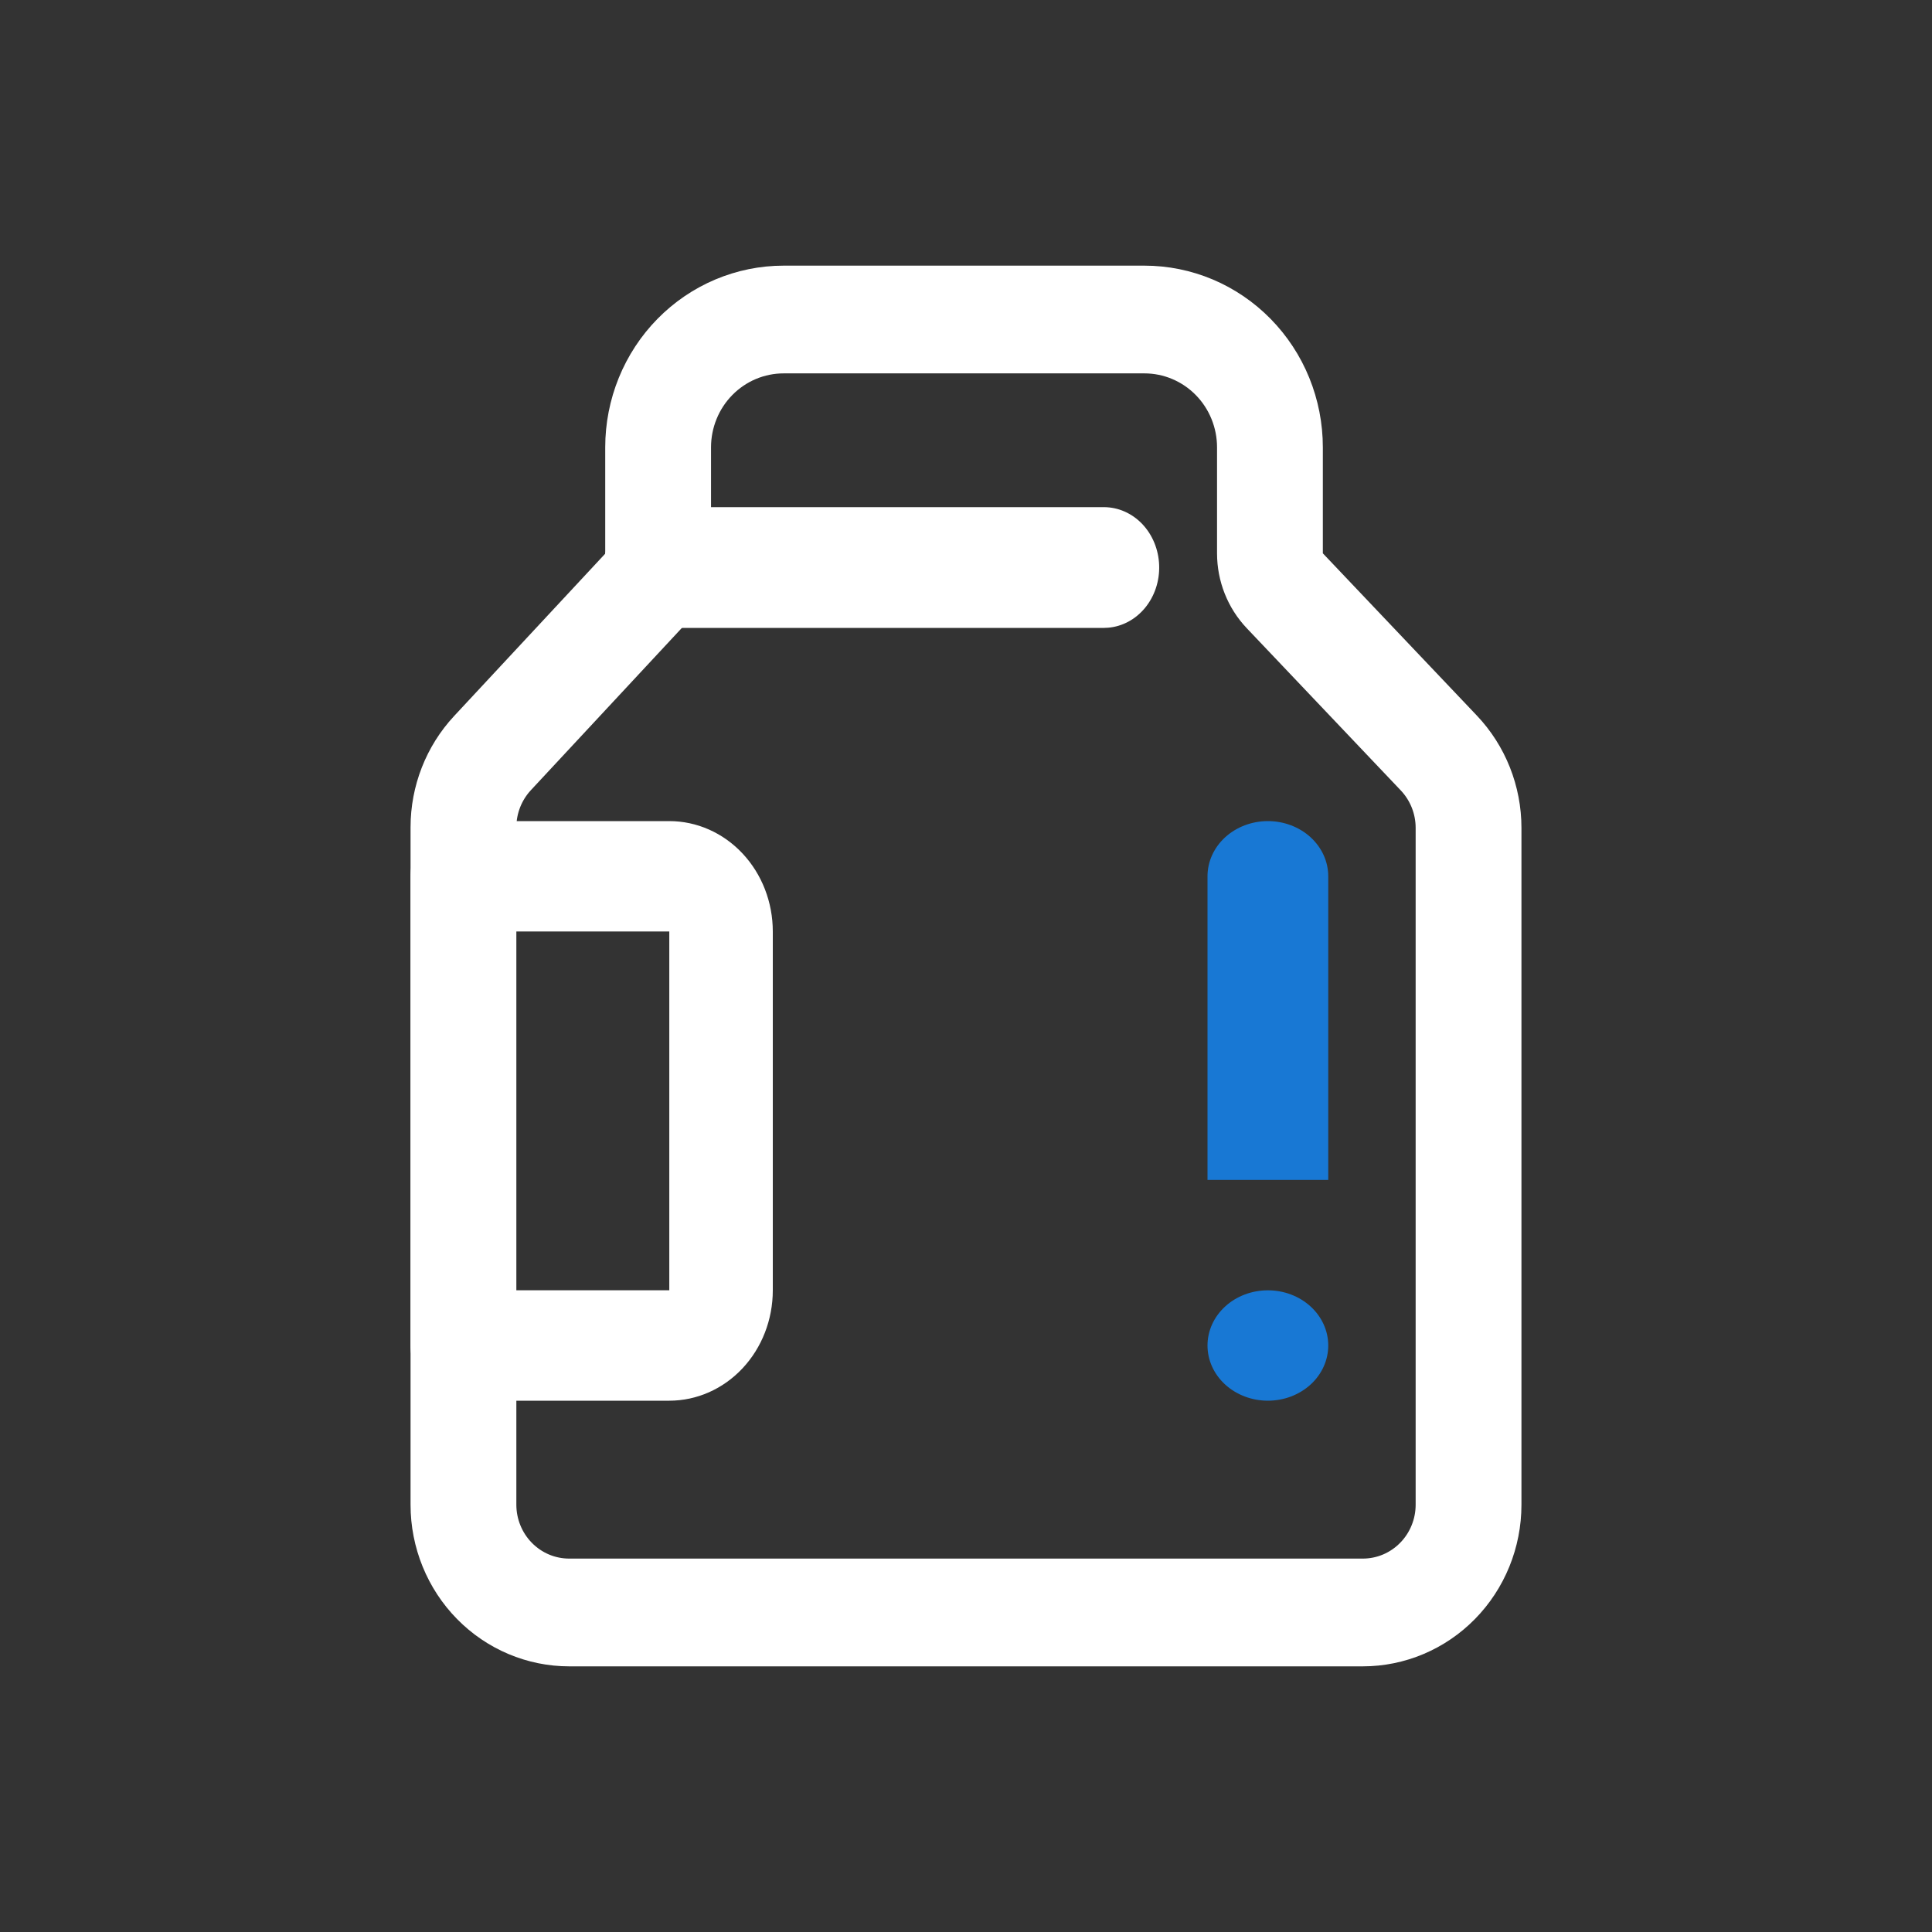 <svg width="80" height="80" viewBox="0 0 80 80" fill="none" xmlns="http://www.w3.org/2000/svg">
<rect x="0" y="0" width="80" height="80" fill="#333333" stroke="none"/>
<path d="M45.716 21C46.307 21.002 46.875 21.253 47.301 21.701C47.726 22.15 47.976 22.761 47.998 23.406C48.021 24.052 47.813 24.681 47.42 25.163C47.026 25.645 46.477 25.942 45.888 25.992L45.716 26H27.3C26.706 26.003 26.134 25.753 25.705 25.305C25.276 24.855 25.024 24.242 25.002 23.594C24.979 22.945 25.189 22.313 25.585 21.83C25.982 21.348 26.535 21.052 27.128 21.006L27.3 21H45.716Z" fill="white"/>
<path d="M47.389 11H32.447C31.477 11 30.517 11.195 29.62 11.573C28.724 11.951 27.91 12.505 27.224 13.204C26.538 13.902 25.994 14.732 25.623 15.644C25.252 16.557 25.061 17.535 25.061 18.523V22.926L18.802 29.651C17.645 30.895 17 32.542 17 34.255V62.308C17 64.083 17.692 65.785 18.925 67.04C20.157 68.295 21.829 69 23.571 69H56.429C58.171 69 59.843 68.295 61.075 67.04C62.308 65.785 63 64.083 63 62.308V34.281C63 32.545 62.337 30.877 61.152 29.629L54.776 22.912V18.523C54.776 17.535 54.585 16.557 54.214 15.644C53.843 14.731 53.298 13.902 52.612 13.203C51.926 12.505 51.112 11.95 50.216 11.572C49.319 11.194 48.359 11 47.389 11ZM32.447 15.461H47.389C47.783 15.461 48.174 15.54 48.539 15.694C48.904 15.848 49.236 16.074 49.515 16.358C49.794 16.642 50.015 16.98 50.166 17.351C50.317 17.723 50.395 18.121 50.395 18.523V22.912C50.395 24.069 50.836 25.181 51.626 26.013L58.004 32.73C58.398 33.146 58.619 33.702 58.619 34.28V62.308C58.619 62.601 58.562 62.891 58.452 63.161C58.342 63.432 58.181 63.678 57.977 63.885C57.774 64.092 57.533 64.257 57.267 64.369C57.001 64.481 56.716 64.538 56.429 64.538H23.571C23.284 64.538 22.999 64.481 22.733 64.369C22.467 64.257 22.226 64.092 22.023 63.885C21.819 63.678 21.658 63.432 21.548 63.161C21.438 62.891 21.381 62.601 21.381 62.308V34.256C21.381 33.685 21.596 33.136 21.981 32.721L28.24 25.995C29.012 25.166 29.442 24.068 29.442 22.926V18.522C29.442 18.12 29.52 17.722 29.671 17.351C29.822 16.979 30.043 16.642 30.323 16.358C30.602 16.073 30.933 15.848 31.298 15.694C31.663 15.54 32.054 15.461 32.448 15.461H32.447Z" fill="white"/>
<path d="M27.714 34H19.143C18.575 34 18.029 34.241 17.628 34.669C17.226 35.098 17 35.679 17 36.286V55.714C17 56.014 17.055 56.312 17.163 56.589C17.271 56.866 17.429 57.118 17.628 57.331C17.827 57.543 18.063 57.711 18.323 57.826C18.583 57.941 18.861 58 19.143 58H27.714C28.851 58 29.941 57.518 30.745 56.661C31.549 55.804 32 54.641 32 53.429V38.571C32 37.359 31.549 36.196 30.745 35.339C29.941 34.482 28.851 34 27.714 34ZM21.286 53.427V38.57H27.714V53.427H21.286Z" fill="white"/>
<path d="M52.5 53.429C53.163 53.429 53.799 53.669 54.268 54.098C54.737 54.527 55 55.108 55 55.714C55 56.321 54.737 56.902 54.268 57.331C53.799 57.759 53.163 58 52.5 58C51.837 58 51.201 57.759 50.732 57.331C50.263 56.902 50 56.321 50 55.714C50 55.108 50.263 54.527 50.732 54.098C51.201 53.669 51.837 53.429 52.5 53.429ZM52.5 34C52.828 34 53.153 34.059 53.457 34.174C53.76 34.289 54.036 34.457 54.268 34.669C54.5 34.882 54.684 35.134 54.81 35.411C54.935 35.688 55 35.986 55 36.286V48.857H50V36.286C50 35.679 50.263 35.098 50.732 34.669C51.201 34.241 51.837 34 52.5 34Z" fill="#1878D4"/>
</svg>
